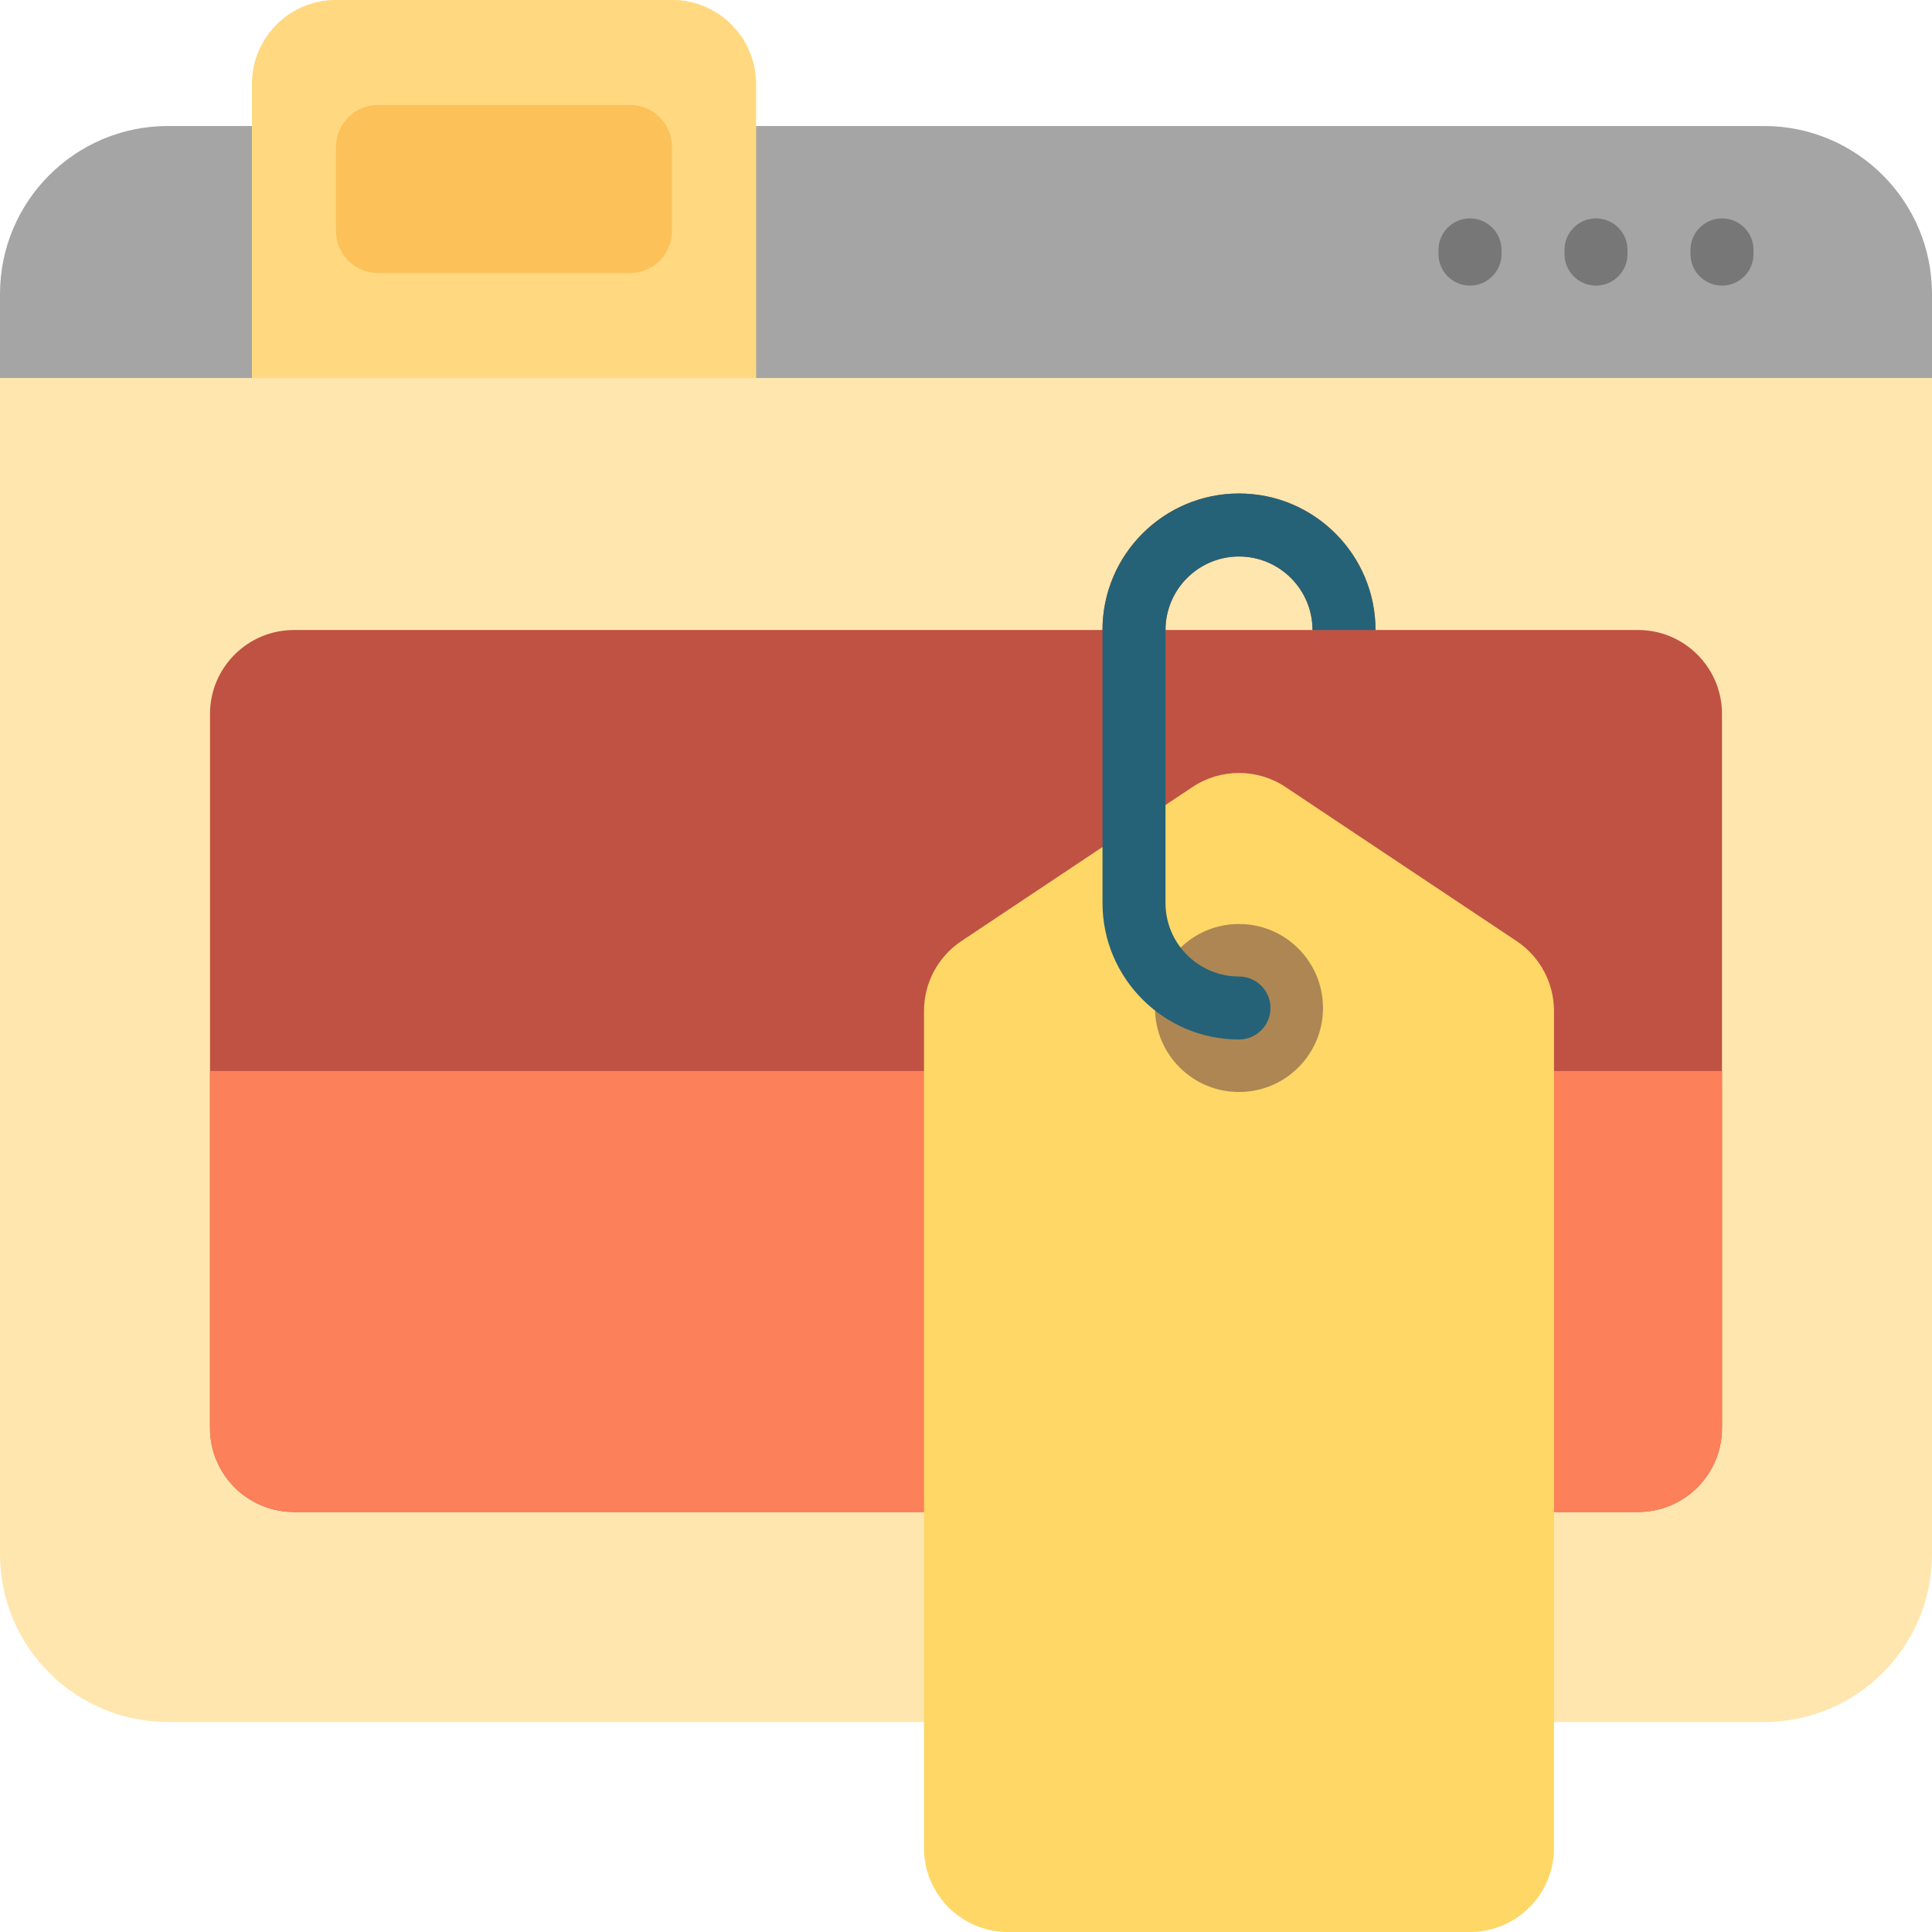 <?xml version="1.0" encoding="UTF-8"?>
<svg xmlns="http://www.w3.org/2000/svg" xmlns:xlink="http://www.w3.org/1999/xlink" height="800px" width="800px" version="1.1" id="Layer_1" viewBox="0 0 512 512" xml:space="preserve">
<path style="fill:#A5A5A5;" d="M512,77.913v33.391H0V77.913c0-24.588,19.933-44.522,44.522-44.522h422.957  C492.068,33.391,512,53.325,512,77.913z"></path>
<path style="fill:#777777;" d="M397.913,66.226v1.113c0,4.61-3.738,8.348-8.348,8.348c-4.61,0-8.348-3.738-8.348-8.348v-1.113  c0-4.61,3.738-8.348,8.348-8.348C394.175,57.878,397.913,61.616,397.913,66.226z M422.957,57.878c-4.61,0-8.348,3.738-8.348,8.348  v1.113c0,4.61,3.738,8.348,8.348,8.348c4.61,0,8.348-3.738,8.348-8.348v-1.113C431.304,61.616,427.567,57.878,422.957,57.878z   M456.348,57.878c-4.61,0-8.348,3.738-8.348,8.348v1.113c0,4.61,3.738,8.348,8.348,8.348s8.348-3.738,8.348-8.348v-1.113  C464.696,61.616,460.958,57.878,456.348,57.878z"></path>
<path style="fill:#FFE6AE;" d="M512,100.174v311.652c0,24.588-19.933,44.522-44.522,44.522H44.522  C19.933,456.348,0,436.414,0,411.826V100.174h66.783V22.261C66.783,9.966,76.749,0,89.043,0h89.043  c12.295,0,22.261,9.966,22.261,22.261v77.913H512z"></path>
<path style="fill:#FFD880;" d="M200.348,22.261v77.913H66.783V22.261C66.783,9.966,76.749,0,89.043,0h89.043  C190.382,0,200.348,9.966,200.348,22.261z"></path>
<path style="fill:#FCC159;" d="M178.087,38.957v22.261c0,6.147-4.983,11.13-11.13,11.13h-66.783c-6.147,0-11.13-4.983-11.13-11.13  V38.957c0-6.147,4.983-11.13,11.13-11.13h66.783C173.104,27.826,178.087,32.809,178.087,38.957z"></path>
<path style="fill:#BF5243;" d="M434.087,166.957h-69.565c0-19.946-16.228-36.174-36.174-36.174  c-19.946,0-36.174,16.228-36.174,36.174H77.913c-12.295,0-22.261,9.966-22.261,22.261v189.217c0,12.295,9.966,22.261,22.261,22.261  h356.174c12.295,0,22.261-9.966,22.261-22.261V189.217C456.348,176.923,446.382,166.957,434.087,166.957z M308.87,166.957  c0-10.74,8.739-19.478,19.478-19.478s19.478,8.738,19.478,19.478H308.87z"></path>
<path style="fill:#FC8059;" d="M456.348,283.826v94.609c0,12.295-9.966,22.261-22.261,22.261H77.913  c-12.295,0-22.261-9.966-22.261-22.261v-94.609H456.348z"></path>
<path style="fill:#FED766;" d="M389.565,512H267.13c-12.295,0-22.261-9.966-22.261-22.261V267.914c0-7.443,3.72-14.394,9.913-18.522  L316,208.58c7.477-4.985,17.219-4.985,24.696,0l61.217,40.812c6.193,4.128,9.913,11.079,9.913,18.522v221.825  C411.826,502.034,401.86,512,389.565,512z"></path>
<path style="fill:#AD8653;" d="M350.609,267.13c0,12.295-9.966,22.261-22.261,22.261s-22.261-9.966-22.261-22.261  c0-12.295,9.966-22.261,22.261-22.261S350.609,254.836,350.609,267.13z"></path>
<path style="fill:#256277;" d="M336.696,267.13c0,4.61-3.738,8.348-8.348,8.348c-19.946,0-36.174-16.228-36.174-36.174v-72.348  c0-19.946,16.228-36.174,36.174-36.174c19.946,0,36.174,16.228,36.174,36.174h-16.696c0-10.74-8.739-19.478-19.478-19.478  s-19.478,8.738-19.478,19.478v72.348c0,10.74,8.739,19.478,19.478,19.478C332.958,258.783,336.696,262.52,336.696,267.13z"></path>
</svg>
